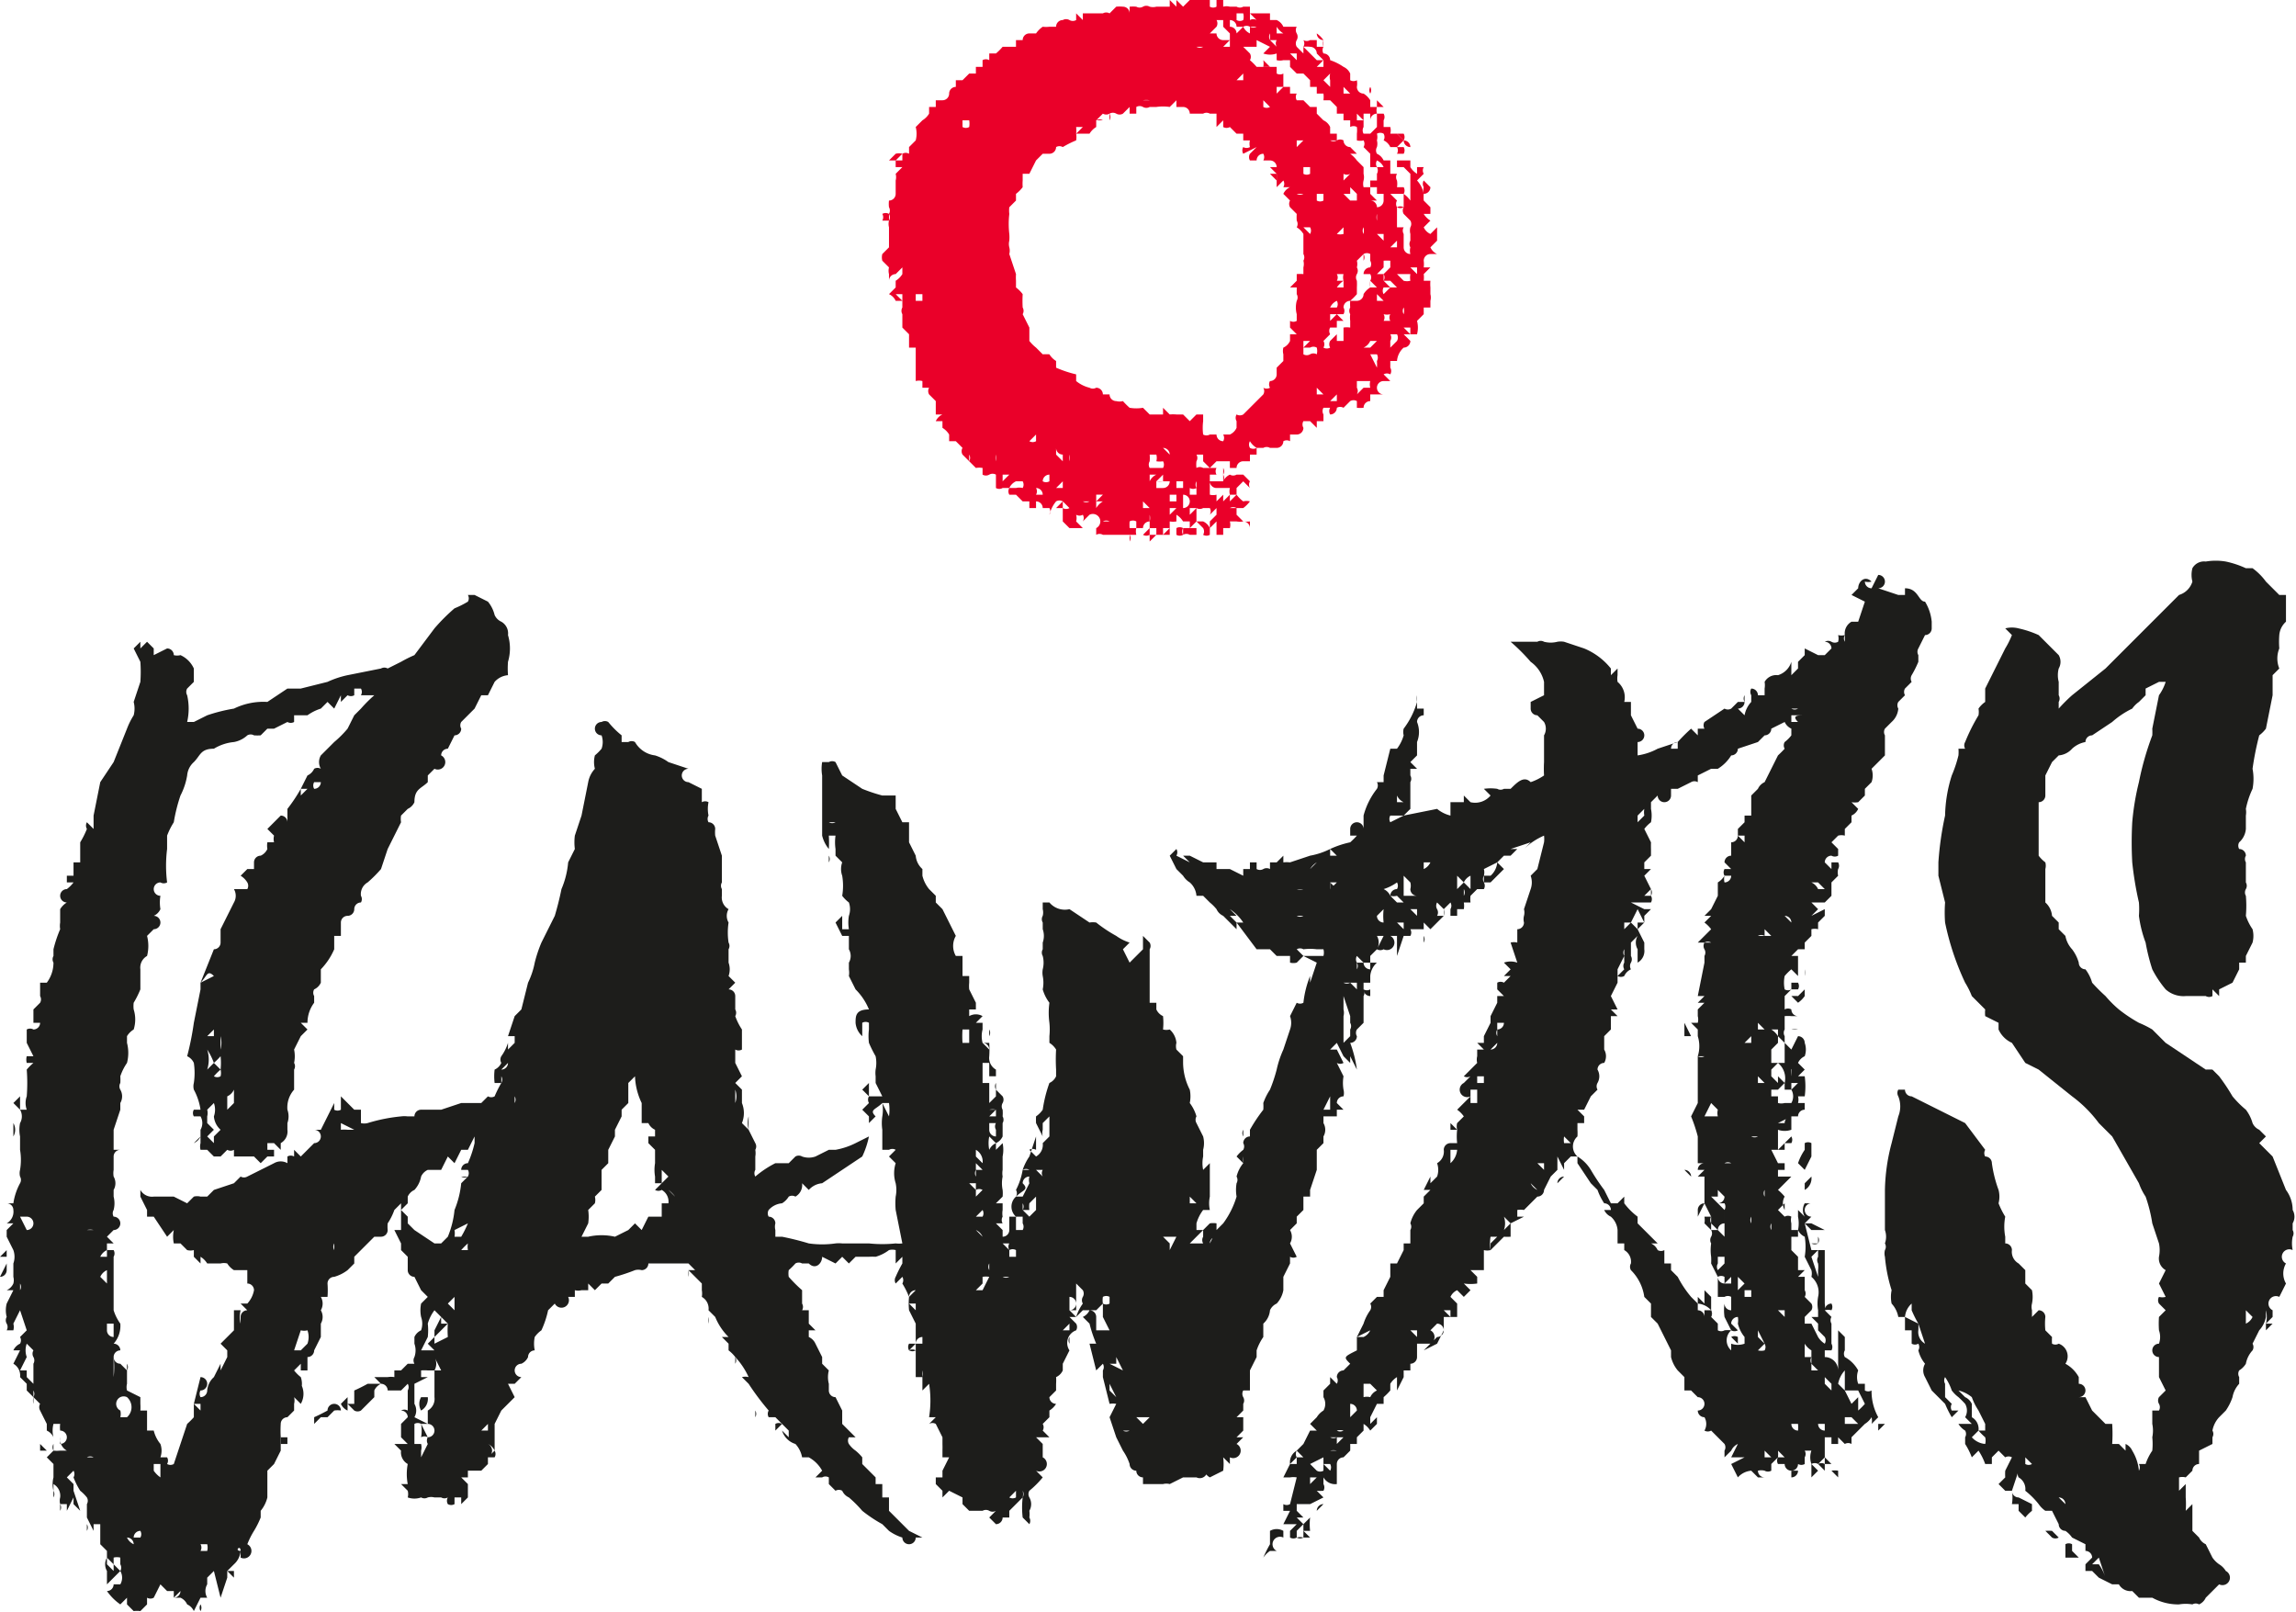 <svg xmlns="http://www.w3.org/2000/svg" viewBox="0 0 343.5 241.2">
  <defs>
    <style>
      .a{fill:#1d1d1b}.b{fill:#ea0029}
    </style>
  </defs>
  <path class="a" d="M134 187a2 2 0 00-1 0 6 6 0 01-2 1 9 9 0 00-1 0h-2l-1 1-1-1-1 1-2-1c0 1-1 2-2 1h-1a1 1 0 00-1 0 11 11 0 01-1 1 3 3 0 000 1 21 21 0 002 2v2a1 1 0 010 1h1v2l1 1h-1v1a2 2 0 011 1l1-1-1 1 1 2v1l1 1a4 4 0 000 2v1a1 1 0 001 1l1 2v2l1 1 1 1h-1a1 1 0 000 1 4 4 0 001 1 7 7 0 011 1v1l1 1 1 1v1h1v2h1v2l2 2 1 1 2 1h-1a1 1 0 01-2 0 7 7 0 01-2-1l-1-1a21 21 0 01-3-2 18 18 0 00-2-2 2 2 0 01-1-1 1 1 0 00-1 0l-1-1v-1a1 1 0 00-1 0h-1l1-1a5 5 0 00-2-2h-1a4 4 0 00-1-2 3 3 0 01-2-2l1 1v-1h-1 1l-2-2h-1a1 1 0 010-1 38 38 0 01-3-4l-1-1a2 2 0 011 0 11 11 0 00-2-3 5 5 0 00-1-1v-1l-1-1h1a9 9 0 01-2-3l-1-1a2 2 0 00-1-2 3 3 0 000-1v-1l-1-1-1-1v1a2 2 0 000-1h1l-1-1h-5-1a1 1 0 01-1 1 2 2 0 00-1 0 28 28 0 01-3 1l-1 1h-1c-1 0 0 0 0 0l-1 1-1-1v1h-1a2 2 0 01-1 0v1h-1a1 1 0 01-2 1 2 2 0 00-1-1h1v1l-1 1a14 14 0 01-1 3 4 4 0 00-1 1 5 5 0 000 2 1 1 0 00-1 1 2 2 0 01-1 1 1 1 0 000 2l-1 1h-1l1 2-1 1-1 1-1 2v4a1 1 0 010 1h-1l1-1a2 2 0 00-1-1 1 1 0 01-1 2h1v1l-1 1h-2v1h-1l1 1v2l-1 1v-1h-1v1a1 1 0 01-1 0 1 1 0 010-1 1 1 0 01-1 0h-1a2 2 0 00-1 0 1 1 0 01-1 0 3 3 0 01-2 0 2 2 0 000-1l-1-1h1a8 8 0 010-3 2 2 0 01-1-2l-1-1h2l-1-1v-2l1-1a1 1 0 00-1-1 1 1 0 011 0v-2-1a1 1 0 000-1l-1 1h-1 1-2v0a1 1 0 00-1-1l-1-1h2a3 3 0 011 0v-1h1l1-1h1a1 1 0 010-1 3 3 0 000-2v-1a2 2 0 011-1 3 3 0 000-2 5 5 0 010-2l1-1-1-1-1-2a1 1 0 01-1-1v-2l-1-1v-1l-1-2h1v-2-1l1 1v1l1 1 3 2h1l1-1a14 14 0 001-4 14 14 0 001-4l1-1a1 1 0 000-1h-1a1 1 0 011-1 16 16 0 001-3h1v-1 1h-1v-1l-1 2h-1l-1 2-1-1-1 2h-2a2 2 0 00-1 1 4 4 0 01-1 2 2 2 0 00-1 1v1l-1 1v-1l-1 1a9 9 0 01-1 2 5 5 0 000 1 1 1 0 01-1 1h-1l-1 1v0l-2 2v1l-1 1a6 6 0 01-2 1 1 1 0 00-1 1 14 14 0 010 2h-1a2 2 0 010 2 2 2 0 010 2v2l-1 2a1 1 0 01-1 1v2h-1v-1l-1 1a6 6 0 001 1 3 3 0 010 2v-1a3 3 0 010 3l-1-1a2 2 0 010 1v1l-1 1c0 1 0 0 0 0a1 1 0 00-1 1 16 16 0 000 2v2l-1 2c-1 0 0 0 0 0l-1 1v4a5 5 0 01-1 2v1a13 13 0 01-1 2 12 12 0 00-1 2 1 1 0 01-1 2v-1c0-1-1 0 0 0a3 3 0 01-1 2v-2 1a2 2 0 010 1l-1 1v1c-1 0 0 0 0 0l-1 3-1-4-1 1v1a2 2 0 000 2h-1l-1 2a2 2 0 00-1-1c-1 0 0 0 0 0a2 2 0 00-1-1h-1v-1h-1l-1-1-1 2a1 1 0 01-1 0v1l-1 1a4 4 0 00-1 0l-1-1v-1l1 1-1-1h-1 1l-1 1a8 8 0 01-2-2 1 1 0 001-1h1a2 2 0 000-2l-2 2v-2a2 2 0 010-2v-1-2 2l-1-1v-3h-1v1l-1-2v-2a1 1 0 000-1 6 6 0 00-1-1 11 11 0 01-1-2 1 1 0 000-1l-1 1 1 1v1l1 3-1-1v-1l-1 2v-1H9a2 2 0 010-1 2 2 0 00-1-2v1a4 4 0 010-2v-2-1 1l-1-1 1-1v-2a2 2 0 00-1-1v-1l-1-2a1 1 0 010-1l-1-1a2 2 0 000 1v-1l-1-1v-1l-1-1a2 2 0 00-1-2l1-2H2a2 2 0 011-1 1 1 0 000-1l1-1-1-3s-1 0 0 0l-1 2a2 2 0 010 1H1a1 1 0 000-1 1 1 0 010-1 4 4 0 010-2l1-2H1a2 2 0 001-1 2 2 0 000-1c0-1 0 0 0 0v-2a3 3 0 000-2l-1-2h0v-1l1-1H1a2 2 0 001-2 1 1 0 00-1-1h1a9 9 0 011-3 1 1 0 000-1 2 2 0 010-1 9 9 0 000-3v-2a5 5 0 010-2 2 2 0 000-2h1a3 3 0 010-2 26 26 0 000-4 8 8 0 011-1H4a2 2 0 010-1h1l-1-2v-2a1 1 0 011 0 1 1 0 001-1H5v-2l1-1c0 1 0 0 0 0a1 1 0 000-1v-2h1a5 5 0 001-3 1 1 0 010-1v-1a19 19 0 011-3 3 3 0 010-1v-2a3 3 0 011-1 1 1 0 010-2 5 5 0 001-1h-1v-1h1v-2h1v-3a13 13 0 001-2 1 1 0 010-1l1 1v-2l1-5 2-3 2-5a11 11 0 011-2 4 4 0 000-2l1-3a21 21 0 000-3l-1-2 1-1v1l1-1 1 1v1l2-1a1 1 0 011 1 2 2 0 001 0 4 4 0 012 2v2l-1 1a1 1 0 000 1 9 9 0 010 4h1l2-1a25 25 0 014-1 10 10 0 015-1l3-2h2l4-1a14 14 0 013-1l5-1a1 1 0 011 0l2-1a19 19 0 012-1l3-4a28 28 0 013-3 14 14 0 002-1 1 1 0 000-1h1l2 1a5 5 0 011 2 2 2 0 001 1 2 2 0 011 2 7 7 0 010 4 13 13 0 000 2 3 3 0 00-2 1l-1 2h-1l-1 2-1 1-1 1a1 1 0 000 1 1 1 0 01-1 1s0-1 0 0l-1 2a1 1 0 00-1 1 1 1 0 01-1 2h-1 1l-1 1v1c-1 1-2 1-2 3a2 2 0 01-1 1l-1 1a3 3 0 000 1l-1 2-1 2-1 3a19 19 0 01-2 2 2 2 0 00-1 2 1 1 0 010 1 1 1 0 00-1 1 1 1 0 01-1 1 1 1 0 00-1 1v2h-1v2a10 10 0 01-2 3v2a2 2 0 01-1 1 1 1 0 000 1v1a5 5 0 00-1 3h-1l1 1-1 1-1 2a5 5 0 010 2 1 1 0 010 1v3s0-1 0 0a4 4 0 00-1 3 3 3 0 010 2v1a2 2 0 01-1 2v1l-1-1v1 1h-1l-1 1-1-1h-2-1v-1a1 1 0 01-1 0l-1 1h-1l-1-1h-1a2 2 0 010-1v-2a2 2 0 000-2h-1a1 1 0 010-1h1a9 9 0 00-1-3 2 2 0 010-1 10 10 0 000-3 2 2 0 00-1-1 43 43 0 001-5l1-5v-1l2-1c-1-1-1 0-2 1l2-5a1 1 0 001-1h-1 1v-1-1l2-4a2 2 0 000-2h2a1 1 0 000-1 3 3 0 00-1-1l1-1h1v-1a1 1 0 011-1 2 2 0 001-1 3 3 0 010-1h1a2 2 0 010-1l-1-1 2-2a1 1 0 011 1v-2a24 24 0 002-3l1-2c1 0 0 0 0 0a2 2 0 001-1 1 1 0 011 0 2 2 0 010-2l2-2a16 16 0 002-2l1-2 1-1a21 21 0 012-2h-2a1 1 0 000-1h-1v1a1 1 0 01-1 0l-1 1v-1l-1 2-1-1c0 1 0 0 0 0l-1 1a7 7 0 00-2 1h-1-1v1a1 1 0 01-1 0l-2 1h-1l-1 1a7 7 0 01-1 0 1 1 0 00-1 0 4 4 0 01-2 1 7 7 0 00-3 1c-2 0-2 1-3 2a3 3 0 00-1 2 10 10 0 01-1 3 25 25 0 00-1 4 11 11 0 00-1 2v2a20 20 0 000 5 1 1 0 01-1 0 1 1 0 000 2 6 6 0 000 2 2 2 0 01-1 1 1 1 0 010 2l-1 1a6 6 0 010 3 2 2 0 00-1 2v3a14 14 0 01-1 2 4 4 0 000 1 5 5 0 010 3 3 3 0 00-1 1v1a6 6 0 010 3 8 8 0 00-1 2 7 7 0 010 1 1 1 0 000 1 2 2 0 010 2v1l-1 3v3h1a1 1 0 00-1 1s1 0 0 0v2a3 3 0 000 1 2 2 0 010 2v1a4 4 0 010 2 1 1 0 000 1 1 1 0 010 2l-1 1 1 1h-1v1h1a1 1 0 010 1v8a7 7 0 001 2 4 4 0 01-1 3 1 1 0 011 1 1 1 0 000 2l1 1v2a2 2 0 000 1l2 1v1a7 7 0 010 1h1v1 2h1a5 5 0 001 2 3 3 0 010 2h1a1 1 0 010 1 1 1 0 001 0l2-6v-1 1a12 12 0 001-1v-1-1l1 1v-1h-1l1-4a1 1 0 010 2 1 1 0 000 1 1 1 0 001-1 3 3 0 011-2v1-1l1-2v1l1-2v-1l-1-1 1-1 1-1v-3h1a4 4 0 000 2v-1a1 1 0 011-1l-1-1h1a4 4 0 001-2 1 1 0 00-1-1v-1-1h-2a3 3 0 01-1-1 2 2 0 00-1 0h-1-1a3 3 0 00-1-1v1l-1-1v-1a2 2 0 01-1 0l-1-1h-1a5 5 0 010-2l-1 1-2-3h-1v-1l-1-2v-1a2 2 0 002 1h3l2 1 1-1a2 2 0 011 0h1l1-1 3-1 1-1a1 1 0 001 0l4-2a2 2 0 012 0v-1a1 1 0 011 0v-1l1 1 1-1 1-1a1 1 0 000-2h1l2-4v1a1 1 0 001 0v-1-1l1 1 1 1h1v2a2 2 0 001 0 25 25 0 015-1 4 4 0 011 0h1a1 1 0 011-1h3l3-1h3l1-1a1 1 0 001 0 17 17 0 011-2 1 1 0 000-1s-1 0 0 0v1h-1a8 8 0 010-2 2 2 0 001-1 1 1 0 010-1 7 7 0 001-2h1v-1h-1l1-3 1-1 1-4a12 12 0 001-3 20 20 0 011-3l2-4a46 46 0 001-4 13 13 0 001-4l1-2a8 8 0 010-2l1-3 1-5a4 4 0 011-2 4 4 0 010-2 8 8 0 001-1 3 3 0 000-2 1 1 0 010-2 1 1 0 011 0 13 13 0 002 2v1h1a1 1 0 011 0 4 4 0 003 2 7 7 0 012 1l3 1a1 1 0 000 2l2 1v2a1 1 0 011 0 5 5 0 000 2 1 1 0 000 1 1 1 0 011 1 5 5 0 000 1l1 3v4a1 1 0 000 1v1a2 2 0 001 2 2 2 0 000 2 10 10 0 000 3 1 1 0 010 1v2a3 3 0 010 2l1 1-1 1a1 1 0 011 1v2a1 1 0 010 1 9 9 0 001 2v3a1 1 0 01-1 0c0 1 0 0 0 0v2l1 2-1 1 1 1v2a4 4 0 010 3l1 1a4 4 0 010-2v2l1 2a1 1 0 010 1 3 3 0 010 1v2c-1 0 0 0 0 0a1 1 0 000 1 15 15 0 013-2l1 1-1-1s1 0 0 0h2s0-1 0 0l1-1a1 1 0 011 0 3 3 0 002 0l2-1h1a11 11 0 003-1l2-1a13 13 0 01-1 3l-3 2-3 2a3 3 0 00-2 1l-1-1a2 2 0 01-1 2 1 1 0 00-1 0 3 3 0 01-1 1 3 3 0 00-2 1 1 1 0 000 1 1 1 0 011 1 2 2 0 000 1v1h1a42 42 0 014 1 14 14 0 004 0 5 5 0 011 0h4a19 19 0 004 0 4 4 0 001 0l-1-5a11 11 0 010-2 5 5 0 000-2 5 5 0 010-3l-1-1 1-1a1 1 0 00-1 0h-1v-3a7 7 0 010-2 6 6 0 000-2c-1 1-2 1-1 2l-1 1v-1l-1-1 1-1a1 1 0 010-1h2l-1-2v-1a4 4 0 010-1 5 5 0 000-2 19 19 0 01-1-2 8 8 0 010-2v-1a1 1 0 00-1 0v2a3 3 0 01-1-2c0-1 0-2 2-2a9 9 0 00-2-3l-1-2a3 3 0 000-1v-1a2 2 0 000-2v-1-1h-1l-1-2 1-1v2h1a6 6 0 010-2 3 3 0 000-2 5 5 0 01-1-1 9 9 0 000-3 3 3 0 010-2l-1-1v-1a7 7 0 010-2h-1a16 16 0 010 2 5 5 0 01-1-2v-6-3a6 6 0 010-2h1a1 1 0 011 0l1 2 3 2a25 25 0 003 1h2v2l1 2h1v3l1 2a3 3 0 001 2v1a5 5 0 001 2l1 1v1c1 0 0 0 0 0l1 1 1 2 1 2a3 3 0 000 3h1v3h1v1a5 5 0 000 1l1 2s-1 0 0 0v1h-1v1a2 2 0 012 0l-1 1h1v1a4 4 0 000 2h1v-2a1 1 0 010 1v1a15 15 0 010 2 2 2 0 001 2v1h-1v-1-1h-1v3h1v3l1-1v-1l1 1a1 1 0 010 1 1 1 0 000 1 6 6 0 010 1 1 1 0 010 1v2a2 2 0 01-1 1v1l1-1a5 5 0 010 2v2a3 3 0 000 1 5 5 0 000 2 5 5 0 010 1l-1 1h1v1a3 3 0 000 1 1 1 0 000 1h-1l1 1v1a1 1 0 001-1v-2h1v2h1a1 1 0 000-1v-1h-1a2 2 0 010-3 1 1 0 000-1 10 10 0 001-3 8 8 0 011-2l1-3v2a1 1 0 00-1 0l1 1a2 2 0 001-2c-1 0 0 0 0 0l1-1v-1-2l-1 1v1a2 2 0 000 1l-1-2a10 10 0 010-1 4 4 0 001-1 20 20 0 011-4 2 2 0 001-1v-1a26 26 0 010-3 3 3 0 00-1-1v-1a10 10 0 000-2 11 11 0 010-3 6 6 0 01-1-2 5 5 0 000-2 3 3 0 010-1 4 4 0 000-2 1 1 0 010-1v-1a3 3 0 000-2v-1a1 1 0 010-1 2 2 0 000-1v-1h1a3 3 0 003 1l3 2a3 3 0 011 0 21 21 0 003 2 7 7 0 002 1l-1 1 1 2 2-2v-2l1 1a1 1 0 010 1v3 5h1v1a2 2 0 001 1 10 10 0 010 2 2 2 0 001 0 3 3 0 011 2 2 2 0 000 1l1 1v1a9 9 0 001 4 5 5 0 010 2 6 6 0 011 2 1 1 0 000 1l1 2a4 4 0 010 2v1a5 5 0 000 2l1-1v5a5 5 0 000 2h-1a6 6 0 00-1 2v1h1l-2 2h2a1 1 0 010-1v-1l1-1a3 3 0 011 0v2a1 1 0 00-1 1l1-2 1-1a13 13 0 002-4 6 6 0 010-2 1 1 0 000-1 5 5 0 011-2 3 3 0 000-1v1l-1-1a5 5 0 011-1 1 1 0 000-1 1 1 0 011-1v-1a24 24 0 012-3 7 7 0 000-1 9 9 0 011-2 23 23 0 001-3 15 15 0 011-3l1-3a3 3 0 000-2l1-2a1 1 0 001 0 15 15 0 011-4v1l1-3-2-1h3a2 2 0 000-1h-1a8 8 0 00-2 0 1 1 0 00-1 0l1 1-1 1a2 2 0 01-1 0v-1h-2l-1-1h-1-1l-3-4h1a7 7 0 00-2-2l1 1h-1l1 1v1l-1-1c-1 0 0 0 0 0l-1-1a2 2 0 01-1-1 7 7 0 00-1-1l-1-1h-1a3 3 0 00-1-2 3 3 0 01-1-1l-1-1-1-2 1-1a1 1 0 010 1l2 1-1-1h1l2 1h2v1h2l2 1v-1h1v-1h1v1a1 1 0 001 0 1 1 0 011 0v-1h1l1-1v1a5 5 0 011 0l3-1a11 11 0 003-1 14 14 0 013-1 12 12 0 001-1h1-2v-1a1 1 0 012 0v-2a11 11 0 012-4 1 1 0 000-1h1v-1l1-4h1a6 6 0 001-2 2 2 0 010-1 12 12 0 002-4 3 3 0 010-1v2h1v1a1 1 0 00-1 1 4 4 0 010 3v1 1l-1 1 1 1h-1v1a1 1 0 010 1v2h-1 1v2l-1 1 5-1a5 5 0 002 1v-2h2v-1l1 1a3 3 0 003-1l-1-1a7 7 0 012 0 1 1 0 001 0h1c1-1 2-2 3-1a8 8 0 002-1 18 18 0 010-2v-4a2 2 0 000-2l-1-1a1 1 0 01-1-1v-1l2-1v-2a5 5 0 00-2-3 28 28 0 00-3-3h4a1 1 0 011 0 4 4 0 002 0 3 3 0 011 0l3 1a10 10 0 014 3v1l1-1v1a3 3 0 000 1 3 3 0 011 3h1v2l1 2a1 1 0 010 2v2a9 9 0 003-1l3-1a25 25 0 012-2l1 1v-1h1a1 1 0 010-1l3-2a1 1 0 001 0l1-1v0h1a1 1 0 01-1 1l1 1a4 4 0 011-2v-1a1 1 0 010-1 1 1 0 011 1h1v-1a3 3 0 000-1 2 2 0 012-1 3 3 0 002-2v2l1-1v-1l1-1v-1l2 1h1l1-1a1 1 0 00-1-1 1 1 0 011 0 1 1 0 001 0 2 2 0 000-1 2 2 0 001 0 2 2 0 011-2h1l1-3-2-1 1-1c0-1 1-2 2-1a2 2 0 01-1 0 1 1 0 001 1l1-2a1 1 0 010 2l3 1h1v-1c2 0 2 2 3 2a7 7 0 011 3v1a1 1 0 01-1 1l-1 2a1 1 0 000 1v1a15 15 0 01-1 2 1 1 0 000 1l-1 1a1 1 0 000 1l-1 1a1 1 0 000 1 3 3 0 01-1 2l-1 1a1 1 0 000 1v3l-1 1-1 1a3 3 0 010 2l-1 1v1l-1 1a3 3 0 01-1 0l1 1a2 2 0 01-1 1v1l-1 1v1a2 2 0 00-1 0l-1 1 1 1v1a1 1 0 01-1 0 1 1 0 00-1 1l1 1v-1h1a1 1 0 010 1 2 2 0 000 1l-1 1v2l-1 1h-1-1l1 1-1 1 2-1v1l-1 1v1a2 2 0 00-1 0v1l-1 1v1h-1l-1 1h1v3l-1-1a8 8 0 00-1 1 5 5 0 000 2 1 1 0 001 0l-1 1v2a1 1 0 011 0 1 1 0 001 1h-1a6 6 0 00-1 0v2a1 1 0 000 1v1l-1-1v-1h-1a3 3 0 011 1v1l-1 1v2h1l-1 1v1l1 1v-1l1 1-1 1h-1v1h1v1a2 2 0 001 0h1a2 2 0 000-2h-1v-1a3 3 0 00-1-3h1v-3l1 1 1-2a1 1 0 011 1 3 3 0 010 2 2 2 0 00-1 1l1 1-1 1h1a11 11 0 010 3h-1a2 2 0 010 1h1v1a1 1 0 00-1 1h-1l-2 1h1a1 1 0 011-1v2a3 3 0 01-2 0v3l1-1v1h-2l1 2h1v1h-1v1h2l-1 1h-1 1l-1 1a7 7 0 011 1 2 2 0 000 2v-1l-1 1 1 1a1 1 0 011 0 2 2 0 000 1v1h1v1h-1v2l1 1v2h1l-1 1h1v2h-1 1a1 1 0 010 1h-2 1a1 1 0 011 0l-1 1 1-1 1 1a1 1 0 010 1l-1 1v1h1l1 2a3 3 0 001 1 1 1 0 000-1l-1-1v-2 1l-1-1h1v-1a6 6 0 010-2 3 3 0 00-1-3 2 2 0 000-1l-1-2a9 9 0 000-3 2 2 0 01-1-1 5 5 0 000-2v-1l1 1a2 2 0 010-2h1a1 1 0 000 2l-1 1h1l2 1h-2l-1-1 1 4h2v8a3 3 0 010 1l1 1v-1a2 2 0 00-1 0 1 1 0 011-1 1 1 0 010 1v1a1 1 0 000 1v3a1 1 0 010 1h-1v1a2 2 0 012 2v-2-2-1-1l1 1v2a1 1 0 000 1 5 5 0 012 2 3 3 0 000 2h1v1a1 1 0 001 0 8 8 0 001 4l-1 1a2 2 0 000-1 3 3 0 01-1 1l-1 1-1 1v1a1 1 0 00-1 0l-1-1v1h-1v-1h-1v3l1 1h-1v-1l-1 1a1 1 0 00-1 0l1 1-1 1v-1-1a3 3 0 010-2h-1a1 1 0 010 1v1a1 1 0 01-1 0 1 1 0 01-2 0h-1a1 1 0 010-1h1l-1-1a5 5 0 010 1l-1 1v1a1 1 0 01-1 0 2 2 0 00-1 0 1 1 0 001 1h-1l-1-1a3 3 0 00-2 1l-1-2 2-1c1 0 0 0 0 0h-1-1l1-2a2 2 0 00-1 1l-1 1v-1a1 1 0 000-1l-1-1-1-1a1 1 0 01-1 0 2 2 0 000-2 1 1 0 01-1-1 1 1 0 000-2l-1-1h-1v-2l-1-1a5 5 0 01-1-2v-1l-2-4-1-1v-1-1l-1-1v-1 1a7 7 0 00-2-4 1 1 0 010-1 2 2 0 00-1-2v-1h-1v-2a3 3 0 00-1-2 2 2 0 01-1-1h1a1 1 0 00-1-1 9 9 0 01-1-2l-1-1-2-3v-1a6 6 0 012 2 31 31 0 002 3l1 2h1l1-1v1a10 10 0 002 2v1l2 2 1 1h-1a2 2 0 011 1 1 1 0 001 0v2h1v1l1 1a16 16 0 002 3l1 1v1a1 1 0 011 1v-1h1a2 2 0 010 1l1 1v1a1 1 0 001 0 4 4 0 011 0 2 2 0 000 3v-1a3 3 0 002 0v-1a5 5 0 01-1-2 3 3 0 000-1 1 1 0 00-1 1l1 1a1 1 0 01-1 0l-1-2a7 7 0 010-2 1 1 0 001 1v-2a1 1 0 00-1 0h-1v-1-2l-1-2a8 8 0 000-1 7 7 0 010-2 1 1 0 010-1 1 1 0 000-1h1l-1-1v1l-1-1a3 3 0 000-1h1l-1-2-1 2a14 14 0 000-1 1 1 0 011-1v-2-1-1h-1l1-1h-1a1 1 0 011-1h-1v-1-1-1-1a23 23 0 00-1-3l1-2v-1h1-1v-2-1-1-2a1 1 0 001 0c0-1 0-1 0 0l-1-1 1 1h-1a5 5 0 000-3v-1l-1-1h1a2 2 0 000-1v-1l1-1h-1l1-1h-1l1-5h-1 1v-1a1 1 0 000-1 1 1 0 010-1h1v-1 1a1 1 0 00-1 0h-1l2-2v0a5 5 0 00-1-1l1-1h-1l1-1 1-2v-2a3 3 0 001-1 1 1 0 010-1h1v1h-1a2 2 0 000 1 1 1 0 001-1v-1l-1-1a1 1 0 012 0l-1-1v-1-1a1 1 0 001-1v-1l1-1v-1h1v-1-2l1-1a2 2 0 011-1l1-2 1-2a19 19 0 001-1 1 1 0 010-1 5 5 0 001-1v-1a2 2 0 01-1-1l-2 1a1 1 0 01-1 1l-1 1-3 1a1 1 0 01-1 1 6 6 0 01-2 2h-1l-2 1v1a1 1 0 00-1 0l-2 1h-1v1a1 1 0 01-2 0l-1 1v1a5 5 0 010 2 5 5 0 00-1 1l1 2a17 17 0 000 1v1l-1 1h0v1h1l-1 1 1 2a1 1 0 010 1v-1l-1 1h1a1 1 0 010 1h-3l2 1h1l-1 1v1l-1 1 1 2v1a2 2 0 01-1 2v-2a2 2 0 010-2l-1 1v2a1 1 0 010 1 1 1 0 000 1 2 2 0 00-1 1 1 1 0 01-1 0l1-1a1 1 0 010-1v-2a1 1 0 000 1l-1 2v2l-1 2 1 2h-1l1 1h-1v2l-1 1v2a2 2 0 010 2 1 1 0 00-1 1 2 2 0 010 2 1 1 0 000 1l-1 1-1 2h-1l1 1s0-1 0 0v1h-1v1-1 1a8 8 0 010 1 2 2 0 000 3h-1l-1 1v1l-1-2v2l-1 1-1 2a1 1 0 01-1 1l-1 1-1 1a3 3 0 00-1 0v1h1l-2 1-1-1a3 3 0 010 2l1-1v2a8 8 0 01-1 0l-1 1-1 1v-1l1-1h-1a6 6 0 000 2 2 2 0 01-1 0v3h-2l1 1v1a7 7 0 01-2 0l1 1-1 1-1-1a2 2 0 00-1 1l1 1v1 1h-2v2l-1 2-2 1 2-2a1 1 0 000-2l-1 1h-1a1 1 0 011 2h-2v2a1 1 0 01-1 1v1h-1-1 1v1l-1 2v-1-1a3 3 0 00-1 1v1a9 9 0 01-1 1v1h-1l-1 2v1l1-1v1l-1 1a3 3 0 00-1-1v1l-1 1v1h-1a13 13 0 010 1l-1 1a1 1 0 00-1 1c0 1 0 0 0 0v3a2 2 0 01-2-1v1a1 1 0 010 1 5 5 0 01-1 0l1 1-2 1h-2v1l1 1h-1l1 1-1 1c-1 0-1 0 0 0v1a1 1 0 01-1 0v-1l1-1h-3 1l1-2h-1v-1a1 1 0 001 0l1-4a3 3 0 00-1 0h-1l1-2h1v-1h1l-1-1c1 0 0 0 0 0l1-1 1-2h1l-1-1 1-1a3 3 0 011-1 2 2 0 000-2v-1l1-1v-1l1 1a1 1 0 000-1 1 1 0 011-1l1-1c-1-1-1-1 1-2v-2h1a2 2 0 001-1l-2 1 1-2a7 7 0 011-2 1 1 0 000-1l1-1h1v-1l1-2v-2h1c0-1 0 0 0 0l1-2v-1h1v-2a1 1 0 000-1 5 5 0 011-2l1-1v-1l1-1 1 1-1-1h-1l1-2v1l1-1a3 3 0 000-2 2 2 0 001-2 1 1 0 011-1h1a9 9 0 010-2h0a2 2 0 010-1l1-1a4 4 0 00-1-1l2-2a1 1 0 01-1-2l1-1v-1 1h-1 1a1 1 0 01-1 0l2-2c0 1 0 0 0 0a2 2 0 010-1v-1h1l-1-1h1v-1l1-2v-1h0l1-2v-1h1l-1-1v-1a1 1 0 011 0l1-1h-1l1-1-1-1a3 3 0 012 0l-1-3a2 2 0 011 0v-1-1a1 1 0 001-1 2 2 0 010-1 2 2 0 000-1l1-3a3 3 0 000-2l1-1 1-4a4 4 0 000-1 10 10 0 00-3 2l1-1-3 1h1l-1 1h-1l-1 1 1 1-1 1-1 1h-1v-1a1 1 0 000 1 1 1 0 010 1h-1l-1 1a4 4 0 000 1v0h-2v-1l1 1a3 3 0 010 1h-1v1h-1v-1a1 1 0 000-1l-1 1-1-1a1 1 0 000 1 1 1 0 010 1h1a2 2 0 000-1v1l-2 2-1-1v1h-1s0-1 0 0h-2v-2 1h-1l1 1h1a1 1 0 010 1h-1l-1 3v-1-1-1h-1a1 1 0 01-1 2 1 1 0 01-1 0l1-2h-1a2 2 0 010 2l-1 1v1h-1a1 1 0 001 1v-1h1a3 3 0 00-1 2s0-1 0 0v1h-1v1a1 1 0 010 1v4l-1 1a1 1 0 000 1 1 1 0 01-1 1 18 18 0 011 4l-1-2v1l-1-1-1-2-1 1h1l1 2a1 1 0 01-1 0l1 2a6 6 0 000 2 2 2 0 010 1 1 1 0 00-1 1l1 1h-1v1h-2v1a2 2 0 010 2v1l-1 1v2s1 0 0 0v1l-1 3v1h-1v2l-1 1v1l-1 1a2 2 0 010 2l1 2a1 1 0 01-1 0v1l-1 2h0v2a4 4 0 01-1 2 2 2 0 00-1 1 3 3 0 01-1 2v2a8 8 0 00-1 2v1l-1 2v3h-1a1 1 0 000 1 1 1 0 010 1v1l-1 1h1v2l-1 1h1l-1 1a1 1 0 01-1 2v1l-1-1a8 8 0 010 2l-2 1a2 2 0 01-1-2 1 1 0 01-1 2h-2l-2 1a2 2 0 00-1 0h-3v-1a1 1 0 01-1-1 1 1 0 01-1-1 8 8 0 00-1-2l-1-2-1-3 1-2a3 3 0 00-1 0l-1-4v-1a1 1 0 000-1l-1 1-1-4h1a20 20 0 01-1-3l-1-1a2 2 0 001-1h-1l-1 1a7 7 0 011-2 1 1 0 010-1 1 1 0 000-1l-1-1v4h-1a1 1 0 000-2v2l1 1h-1l1 1a1 1 0 010 1 2 2 0 00-1 3l-1 2v1a2 2 0 01-1 1 7 7 0 010 1v1l-1 1a1 1 0 001 1 3 3 0 01-1 1v1l-1 1a1 1 0 010 1l1 1h-2l1 1v2a1 1 0 01-1 2l1 1a14 14 0 01-2 2 1 1 0 000 1 2 2 0 010 2 4 4 0 010 1 1 1 0 010 1l-1-1a13 13 0 010-3 1 1 0 000-1 2 2 0 010 1l-1 1-1 1v1h-1a1 1 0 01-1 1l-1-1 1-1a1 1 0 01-1 0 1 1 0 00-1 0h-1-1v0l-1-1v-1l-2-1-1 1v-1l-1-1v-1h1v-1l1-2h-1v-1a16 16 0 000-1v-1l-1-2a1 1 0 00-1 0l1-1h-1a16 16 0 000-5l-1 1v-1-1a2 2 0 000-1v1h-1v-3-1h0v-4l-1-2a10 10 0 010-2 13 13 0 00-1-2 1 1 0 000-1l-1 1a1 1 0 010-1 20 20 0 011-2v-1l-1 1v-2zM20 235zm117-41zm-63-21zm128-15s0-1 0 0zm-7 66zm-49-1zm51-1zm67-54s1 1 0 0zm-65-35l1-1h-1v1zm56 19v1l-1-1zm6 41zm-126-11v-1 1zm61-34zM30 163zm168-23h0zm24 20h1zM32 208zm178-8zm-67 3s-1 0 0 0zm119-55zm-104 44zm55 7h-1 1zm44-18zm-28-2zm36-43h1-1zm-50 62h0zm-19-70l1 1a3 3 0 00-1 1l1-1-1-1zm62 64v0zM20 214h1-1zm204-60zm-74 54h-1 1zm-38-3l1 1-1-1zm150-65h-1zm-6 28v1-1zm-45 31l1 1v-1h-1zm45-38v-1 1zM7 205s0 1 0 0c1 0 0 0 0 0zm139-30a1 1 0 000 1v-1h1l-1-1v1zm14 8l1-1-1 1zM3 182l1-1-1 1 1 2a1 1 0 000-2H3zm200-38h1l-1-1a1 1 0 000 1v1a1 1 0 000-1zM72 216l1-1-1 1zm152-62a1 1 0 000 1v-1a1 1 0 001-1h-1v1zm40-14h1l-1-1v1a1 1 0 00-1 0zm-125 58v0zm7-20v-1h-1l1 1v1l1-1a1 1 0 00-1 0zm113 12v1l-1 1h1v-2zm13 15l-1-1v1zm-9-43h1l-1-1v1zm-1-7l-1 1h1v-1zm-111 32a1 1 0 010-1h-1l1 1v1h1v-1a1 1 0 00-1 0zM24 221v-1-1h-1v1a4 4 0 001 1zm233-42h-1l1 1a1 1 0 001-1l-1-1v1zm-58-13s0 1 0 0c0 0-1 0 0 0v-1c1 0 1 0 0 0v-1l-1 2h1zm62 26h1-1l-1-1v-1 1 2l1-1zm-15-54l-1-2-1 2 1 1-1 1 1-1v-1h1zm12 43v2a1 1 0 00-1 1l1 1v-1-3s0 1 0 0zm-37-18h-1v2h1v-2zm-12-30h0a1 1 0 000-1 7 7 0 01-2 1 2 2 0 011 1l1 1h1l-1-1a2 2 0 01-1 0 1 1 0 011-1zm67 75v-2-1a4 4 0 00-1 2h0l1 1 1 2s0 1 0 0l1-1v2a10 10 0 001-1l-1-2h-1-1zm1 4h-1v1h-1c1 0 0 0 0 0h3l-1-1v-1 1zM31 167v1l1 1-1 1 1 1v-1h1-1l1-1a3 3 0 01-1-2 3 3 0 000-2l-1 1a2 2 0 010 1zm34 33v1l2-1a13 13 0 010-2l-2 2v-1l1-2-1-1a6 6 0 00-1 2 9 9 0 010 2l-1 2h2l-1-1 1-1zm-2 16a2 2 0 010 1v1l1-2a1 1 0 010-1 1 1 0 000-2v-2a2 2 0 001-2v-1-2-1h-1a6 6 0 00-1 0v1h1l-2 1v3a2 2 0 010 2l1-1-1 1 2 1h-1l1 2a1 1 0 00-1 0 6 6 0 000-2 1 1 0 00-1 0v3h1zm37-36a2 2 0 00-1-2 1 1 0 01-1 0l1-1h-1v-1a6 6 0 010-2v-1-1c0-1 0 0 0 0l-1-1v-1h1v-1a2 2 0 01-1-1 4 4 0 000-1v-1a6 6 0 010 2h-1v-3a10 10 0 01-1-4l-1 1v3l-1 1v1l-1 2v1l-1 2v2l-1 1v3l-1 1a2 2 0 010 1l-1 1a7 7 0 010 2l-1 2h1a9 9 0 014 0l2-1 1-1 1 1 1-2h2v-1s0 1 0 0v-1h1zm66 19l-1-2v-2l-1 1h-1a1 1 0 011 1v2h2zM3 205h1v1l1 1v2a1 1 0 000-1 1 1 0 010-1v-2-1a1 1 0 000-1 1 1 0 010-1l-1-1a3 3 0 000 2l-1 2zm199-53l-1-3v2a2 2 0 010 1v4l1-1v-1a1 1 0 000-1v-2 1zM44 202h1l1-1a3 3 0 000-2 2 2 0 01-1 0l-1 3zM9 217v-1a1 1 0 000-2 4 4 0 010-1H8a4 4 0 000 2v1a1 1 0 000 1 5 5 0 001 0h1a2 2 0 01-1-2v2zm145-37a4 4 0 000 1h-1l1 1 1-1v-2l-1 1zm14 25l-1-2v1h-1l2 1zm42-74v3h2a1 1 0 01-1-1 2 2 0 000-1l-1-1zM18 233a2 2 0 00-1 0v1l-1-1v1l1 1v-1l1 1a1 1 0 000-1v-1zm187-24a2 2 0 011-1l-1-1h-1v1 1a2 2 0 011 0zm-2-61v-1h-1-1a1 1 0 001 0l1 1zm-56 44l-1 1h1l1-2a3 3 0 00-1 0v1zm75-62a2 2 0 010 1h1a3 3 0 001-2l-2 1zM18 212h1a2 2 0 000-3 1 1 0 00-1 2 2 2 0 010 1zm179 8a1 1 0 001 0v-2l-2 1 1 1zm75-29v-1a4 4 0 000-1 1 1 0 010-1v-1l-1 1 1 3zm-118-15a1 1 0 00-1 1c1 1 0 1-1 2h1l1-2a2 2 0 010-1zm-9-20v-2h-1a14 14 0 000 2h1zm-114 4l1-1a10 10 0 00-1-2 5 5 0 010 3zm237-53v1h1c-1-1 0-1 1-1h-2zM70 183l-2 1a3 3 0 010 1h1a15 15 0 001-2zm-54 9v-2a2 2 0 00-1 1l1 1zm241-25a2 2 0 010-1l-1-1-1 2h2zM68 194l-1 1 1 1zm200-33v-1a1 1 0 010-1 9 9 0 000 2zm-234 3v2l1-1v-2a2 2 0 01-1 1zm236 37v2h1a1 1 0 000 1v-2a3 3 0 01-1-1zm-114-25a1 1 0 010-1l-1-1 1 1h-1l1 1zm-9-2a2 2 0 00-1-2v1l1 1zm52-46h1l-1-1zm18 44v2a3 3 0 001-2h-1zm51 41a1 1 0 001 1 6 6 0 000-1h-1zm-251-7a13 13 0 000-3v2 1zm158-20v1l1-2h-2l1 1zm46-24h1v-1h-1v1zm-170 6v1a5 5 0 011 0h1l-2-1zm-20 64a2 2 0 000-1h-1a1 1 0 010 1h1zm237-94a1 1 0 00-1-1l1 1zm-119 28a2 2 0 00-1 0h1l-1 1h1v-1zm109 23v-1h-1v1a1 1 0 000 1l1-1zM17 200v-2h-1v1a1 1 0 001 1zm255-67h1l-1-1h-1a2 2 0 011 1zm-123 37v-1a1 1 0 010-1h-1v1a1 1 0 001 1zM22 237v0zm173-14v-1a3 3 0 010-2v3zm25-92a2 2 0 00-1 1l1 1v-2zM45 118v1l1-1h-1zm104 53l-1-1a5 5 0 000 2 2 2 0 011-1zm17 24v-1a1 1 0 00-1 0 3 3 0 000 1 1 1 0 001 0zM31 155h1v-1l-1 1zm180-19l1 1v-1h-1zM17 216a1 1 0 01-1-1 1 1 0 000-1 1 1 0 010 1zm-1-29a2 2 0 00-1 1h1v-1zm248 14l-1-2v1l1 1zM5 174a1 1 0 010-1v-1 2zm197 38l1-1a1 1 0 00-1-1v2zm-32 0l1 1 1-1h-1zm-33-17h-1l1 1v-1zm62-58v0zm-3-4h-2a2 2 0 001 0h1zm2 31v-2 2zm48-43l-1 1v1l1-1a3 3 0 010-1zM33 158a11 11 0 01-1 1l1 1a9 9 0 000-2zm236-1l-1 1 1-1zM69 187h1a3 3 0 010-1 11 11 0 00-1 1zm109-8v1h1c0 1 0 0 0 0l-1-1zm35-49a2 2 0 001-1h-1v1zM73 213l-1 1h1v-1zm60-46a7 7 0 000-2h-1l1 2zm-32 12a5 5 0 00-1-1l1 1zm-36 24a2 2 0 010 2h1zm73-3a1 1 0 00-1 1h1v-1zm21-1h1v-1l-1 1zM14 226l-1-2 1 2zm259-20v1l1 1v-1l-1-1zM4 200v0zm260 2a1 1 0 000-1l-1 1a2 2 0 001 0zm2-15h1s0 1 0 0h-1zm-109-18l1-2-1 2zm61-36l1-1-1-1v2zm33-21v-1a1 1 0 00-1 1h1zM19 230a2 2 0 001 1 1 1 0 00-1-1zm17-91v-1 1zm165 75a2 2 0 00-1 0 1 1 0 001 0zM52 166l1 1-1-1zm-10 1v-1-1 1a2 2 0 010 1zm57 8v2l1-1-1-1zm-66-15a8 8 0 00-1 1 1 1 0 001 0 2 2 0 000-1zM9 221l1 1-1-1zm259-58l1-1h-1zm-103 37v0zm-6 1a2 2 0 01-1 1l1-1zm111 1a1 1 0 00-1-1 1 1 0 010 2l1-1zm-60-80h-2a1 1 0 000 1l2-1zm-63 59l-1 1h1a1 1 0 000-1zm88-10l-1-1a3 3 0 000 1h1zM5 170v0zm204-51v1h1a2 2 0 01-1-1zm21 59l-1-1a2 2 0 001 1zm-23-42l-1 1a1 1 0 001 1 9 9 0 010-2zM66 196h1-1zm100 11v1l1 1-1-2zm98 11h1l-1-1zm6-79h-1 1zm-15 30v0zm-76 18v0zm88 10v-1h-1l1 1zm-5-14v-1h1-1a1 1 0 000 1zm2 1h0zm-41 0h2-2zM42 163v-1 1zm-16 76a1 1 0 001-1l-1 1zm172-98zm63 53h1v-1h-1v1zm-3-2v-1a1 1 0 00-1 0 1 1 0 001 1zm7-9a1 1 0 000 1v-1zM3 192v1a1 1 0 000-1zm152 5h0zM13 184h1c1 0 0 0 0 0a2 2 0 00-1 0zm257-48v-1 1zM41 157l-1 1 1-1zm178-24v1a1 1 0 000-1zm45 8l1 1-1-1zM20 230h1a1 1 0 000-1 1 1 0 00-1 1zm126-46l1 1a2 2 0 00-1-1zm125 15l-1-1 1 1zm-135-13s1 0 0 0zm33 28h-1a1 1 0 001 0zm103-1a1 1 0 001 1v-1h-1zM77 156h-1v1zm-44 1a4 4 0 000-2v2zm166 63a1 1 0 000-1h-1l1 1zm11-101v-1 1zm-63 37l1 1a1 1 0 00-1-1zM47 118a1 1 0 001-1h-1a1 1 0 000 1zm151 31h0zm13-19h1zm46 38v1h-1l1-1zM62 206h0zm197-18v0zM75 160a1 1 0 001-1l-1 1zm189-6l-1-1v1h1zm-111 26v1a1 1 0 000-1zm-15 25v-2 2zm67-63v0zm-13 25h-1 1zm-46 55zm52-69l1 1-1-1zm-50 37v-1a1 1 0 000 1zm53-57l-1 1 1-1zm-64 60a1 1 0 00-1 1l1-1zm136-67l1 1-1-1zM32 145v-1 1zm171 7v0zm-52 73l-1-1 1 1zM32 162c-1 0-1 0 0 0zm45 3a1 1 0 000-1v1zm202-76zm-45 78v-1 1zm28 35h-1 1zm-143 0l1 1-1-1zm104-45a1 1 0 001-1l-1 1zm-5-37zM13 218h1a1 1 0 00-1 0zm124-20v-1 1zm-25 3v0zm-2-36a3 3 0 000-2v2zm31 37v-1 1zm63-56zM66 197v1h1l-1-1zm135-69l1-1-1 1zm23 30l-1-1 1 1zM47 198zm222-41v-1 1zm-69 58h-1a1 1 0 001 0zM51 189c-1 0 0 0 0 0zm74-66h-1a1 1 0 001 0zm102 26a2 2 0 01-1 0h1zm-12-12l-1 1 1-1zM14 172l1-1-1 1zm257 36h0zM50 187v-1a1 1 0 000 1zm216-85v-1 1zm3 4h-1a1 1 0 001 0zM31 171v0zm186-48v-1 1zm47 70h0zm-65-38h-1 1zm74-25h1-1zm-78 7h-1a1 1 0 001 0zM10 222c0 1 0 1 0 0zm42-37h-1 1zm209-8zm0-23l1-1-1 1zm2-49zM59 206v0zm7-12zm198-15v-1a1 1 0 000 1zm-41-21zM33 218v0zm230-50zm17 43l-1 1 1-1zm-25-63v-1 1zm-24 26h-1l1 1v-1zM2 195v0zM276 95a1 1 0 000 1v-1zm-78 66h1-1zM52 185v-1 1zm203-12h-1zm25-84l-1-1 1 1zm-24 83v-1 1zm12-6zM19 237v0zm177-100v0zM70 183l-1-1 1 1zm194-11h0zM32 153zm169 64v0zm-73 2h-1 1zm135 1h-1 1zm-49-99h0zm5 72v-1 1zm-105 14c1 0 1 0 0 0zm160-79l-1-1 1 1zm-17 14v-1 1zm-94 46zm-13 3a1 1 0 001 0h-1zm50-45v0zm20 44h-1 1zM36 146v0zm236-17c1 0 0 0 0 0zm-79 97h0zm-34-65zM40 183zm112 42h-1 1zm-80-55v-1 1zm191-23zm-7 39h1-1zM67 223c0 1 0 0 0 0zm193-98l1 1v-1h-1zM13 178zm131 30c0-1 0-1 0 0zm-19-86zm79 28v0zm52 9zm1 27v-1 1zm-88 22zm94-56s0 1 0 0zm3-17v-1 1zm-108 30v-1 1zm42-12zm-123 1v-1 1zm178-1v0zM3 195zm197 21l1-1h-1v1zm63-12h-1 1zm-1-9s0-1 0 0c-1 0 0 0 0 0zm-78-59zm33 60h-1l1 1v-1zm58 18h-1 1zm-20-42zm-63-35zm74 29s1 0 0 0v-1 1zM63 117zm211 96v0zm-136-14zm19-7zm44-65zM35 161zm241 50zm-120-67h0zm105 59h1-1zm-147-27zm156 28zm-15-41zm-217 0zm161 58zm-2 0h-1v1l1-1zm66-26v-1 1zM17 206zm81-38v0zm54 56v-1l-1 1a1 1 0 001 0zm14-18s0 1 0 0zm107 1zm-51-77h-1 1zm-99 77zm145 11h-1 1zm-69 0zM32 163zm244 46h-1 1zm-143-42zm-19 36v0zm158 0zm-10-24v0zm-95 32zm-14-36h1a1 1 0 00-1 0zM15 202zm247-32a1 1 0 001 0h-1zm-19-31zm1-1h-1v1l1-1zm-25 27v0zm36-16zm4 24h-1 1zm-60 44h1a2 2 0 00-1 0zM40 182zm131 32zM41 171h-1v1h1v-1zm-1 1zm221 25zM22 215zm16-79zm179 59zm60-101zm-19 87a1 1 0 000-1h-1l1 1zm-3-10zm-1 0h0zm4 3h1a1 1 0 00-1 0zm-2 1v0zm-214-6v0zm120 26zm48 0zm48-18zm-64 47zm-184 0zm131-2zm75-26zM59 178c0 1 0 1 0 0zm13 1zm98 39zm-24-21zm-82-4zm-28-59zM6 153zm222 27zm38 0c-1 0 0 0 0 0zm-119 18c-1 0-1 0 0 0zM36 152zm226 46h-1zm5-16zm-11 0a1 1 0 000 1v-1zm15 17v0zm-46-51zm48 62zm-4 0zm-133-25zm64 23zm65-22zm-8 1zm-52 19zm57-59zm-58 59zm63-19v-1 1zm-64 14zm-143 5zm206-60zm-39-5zM5 190zm252-49zM33 205zm-30 0zm92-44zm53 28v-1 1zm124 13h1-1zm-137-14v-1zm-75 17zm209-42zm7 49zm-10-77zm-70-3zM32 154zm166 68zm58-45zm7-7zm-9-14v0zm-20 15zM22 97z"/>
  <path class="a" d="M314 212l1 1c1 0 0 0 0 0h1a23 23 0 010 3h1l1 1v1l1 1-1-1v-2a2 2 0 011 1 7 7 0 011 3 1 1 0 000-1h1a8 8 0 011-2 10 10 0 000-2 5 5 0 000-2v-2h1a1 1 0 000-1 1 1 0 010-1l1-1-1-2v-1-2a1 1 0 010-2 3 3 0 000-2 14 14 0 010-2l1-1-1-1a1 1 0 010-1 2 2 0 001 0l-1-2 1-2v-1 1a2 2 0 01-1-2 5 5 0 000-2l-1-3a22 22 0 00-1-4 9 9 0 01-1-2l-4-7-2-2a19 19 0 00-4-4l-5-4-2-1-2-3a4 4 0 01-2-2v-1l-2-1a5 5 0 010-1l-2-2a12 12 0 00-1-2 40 40 0 01-3-9 20 20 0 010-3l-1-4v-2a47 47 0 011-7 21 21 0 011-6 19 19 0 001-3 6 6 0 000-1h1a1 1 0 010-1 28 28 0 012-4 3 3 0 000-1 4 4 0 011-1v-1-1l3-6a13 13 0 001-2l-1-1a4 4 0 012 0 15 15 0 013 1l3 3a2 2 0 010 2 4 4 0 000 2v2a1 1 0 010 1v1a24 24 0 012-2l5-4 2-2 3-3 3-3 3-3a3 3 0 002-2 4 4 0 010-2 2 2 0 012-1 9 9 0 013 0 14 14 0 013 1h1a9 9 0 012 2l2 2h1v4a3 3 0 00-1 2 13 13 0 000 2 4 4 0 000 3l-1 1v3l-1 5a5 5 0 01-1 1 43 43 0 00-1 5 8 8 0 010 3 13 13 0 00-1 3 3 3 0 010 1v2a3 3 0 01-1 2 1 1 0 000 1 1 1 0 011 1 1 1 0 000 1v3a1 1 0 010 1 1 1 0 000 1 17 17 0 010 3 8 8 0 001 2 4 4 0 010 2l-1 2v1h-1v1l-1 2-2 1v1l-1-1v1a1 1 0 01-1 0h-3a4 4 0 01-3-1 16 16 0 01-2-3 30 30 0 01-1-4 18 18 0 01-1-4 13 13 0 000-2 50 50 0 01-1-6 55 55 0 010-6 38 38 0 011-6 44 44 0 012-7 9 9 0 000-1l1-5a7 7 0 001-2h-1l-2 1v1l-1 1a4 4 0 00-1 1 13 13 0 00-3 2l-3 2a1 1 0 00-1 1 4 4 0 00-2 1 3 3 0 01-2 1l-1 1-1 2v3a1 1 0 01-1 1v8a5 5 0 001 1 2 2 0 010 1v5a3 3 0 011 2l1 1v1l1 1a4 4 0 001 2 6 6 0 011 2 1 1 0 001 1 6 6 0 011 2 26 26 0 002 2 17 17 0 002 2 22 22 0 003 2 15 15 0 012 1l2 2 6 4a9 9 0 011 0l1 1a29 29 0 012 3 15 15 0 002 2 6 6 0 011 2 2 2 0 001 1l1 1-1 1 2 2 2 5a5 5 0 011 3 2 2 0 010 2v1a1 1 0 010 1 5 5 0 000 2 1 1 0 00-1 2 3 3 0 000 3l-1 2a1 1 0 00-1 2v1l-1 1a4 4 0 000-2v1a4 4 0 01-1 2l-1 2a1 1 0 010 1 4 4 0 00-1 2 3 3 0 01-1 1 1 1 0 000 1v1a4 4 0 00-1 2 8 8 0 01-1 2l-1 1v0a4 4 0 00-1 2 1 1 0 010 1v1l-2 1v2a1 1 0 00-1 1l-1 1a2 2 0 00-1 0v2l1-1v2a13 13 0 010 2l1-1v4l1 1a2 2 0 001 1l1 2a4 4 0 001 1 3 3 0 011 1 1 1 0 01-1 2l-2 2a2 2 0 01-1 1 1 1 0 00-1 0 6 6 0 00-2 0 8 8 0 01-4-1h-2l-1-1a2 2 0 01-2-1h-1l-2-1-1-1h-1v-1l1-1a1 1 0 00-1-1v-1l-2-1c0 1 0 0 0 0a4 4 0 00-1-1 1 1 0 01-1-1l-1-2h-1a4 4 0 01-1-1 12 12 0 00-2-2 2 2 0 00-1-2 1 1 0 010-1l-1 3a1 1 0 001 1l2 1v1a6 6 0 00-1 1l-1-1v-1h-1a6 6 0 000-2h-1l-1-1 1-1a7 7 0 010-1l1-2a1 1 0 00-1 0l-1-1-1 1c-1 0 0 0 0 0v1h-1a9 9 0 00-1-2l-1 1a11 11 0 00-1-2v-1a1 1 0 000-1 3 3 0 01-1-1h2l-1-1a2 2 0 000-2 14 14 0 00-1-1 5 5 0 01-1-1 8 8 0 00-1-2 1 1 0 000 1v2l1 1a1 1 0 000 1h1l-1 1a15 15 0 01-1-2l-1-1-1-1-1-2a2 2 0 010-2 5 5 0 01-1-2 1 1 0 000-1 1 1 0 01-1 0v-2h-1v-1-1h-1a4 4 0 00-1-2 5 5 0 010-2 23 23 0 01-1-5 2 2 0 010-1 1 1 0 000-1 3 3 0 000-2v-6a29 29 0 011-7l1-4a4 4 0 000-3 1 1 0 010-1h1a1 1 0 001 1l4 2 2 1 2 1 3 4a1 1 0 000 1 1 1 0 011 1 19 19 0 001 4 4 4 0 010 2 12 12 0 001 2 8 8 0 000 3v1a1 1 0 011 1 2 2 0 001 2l1 1v2l1 1a5 5 0 010 2 2 2 0 000 1v1l1-1a1 1 0 011 1 10 10 0 000 2l1 1a7 7 0 000 1 1 1 0 001 0 2 2 0 011 3 5 5 0 012 2v1a1 1 0 010 2h1l1 2 1 1zm18-2v-1zm-23 15a1 1 0 00-1-1l1 1zm5 9a7 7 0 011 2l-1-3-1 1h1zm-21-26v-1 1l1 1a2 2 0 011 1v2a2 2 0 011 2l-1 1a3 3 0 002 1 2 2 0 000-1 9 9 0 01-1-1h1v-1l-1-2a9 9 0 01-1-2 5 5 0 00-2-1zm-7-13a3 3 0 00-1 2l2 1a9 9 0 010 1 2 2 0 001 2l-1-3a17 17 0 01-1-2v-1zm17 24a1 1 0 001 0l-1-1v1zm-5-8a1 1 0 010 2l1-1v0l-1-1zm38-15v2a2 2 0 001-1l-1-1zm-38 18v0zm-9-11v-1 1zm15-2l-1-1 1 1zm-15 1h-1 1zm35-7zm-34 9zM57 207a2 2 0 00-1 1v1l-1 1-1 1a1 1 0 01-1 0l-1-1v1a2 2 0 01-1-1l1-1v1h1v-1-1a23 23 0 002-1h2zm-2 2h-1 1zm-1 0h-1 1zM192 229v1a1 1 0 00-1 2h-1a4 4 0 00-1 1 18 18 0 011-2v-2a2 2 0 012 0zM270 175l-1-1a8 8 0 011-2v-1a1 1 0 011 0v2l-1 2zM51 211a3 3 0 00-1 0l-1 1h-1l-1 1v-1a27 27 0 002-1 1 1 0 012 0zM256 196a3 3 0 00-2-1v-1l1 1v-2l1 1s-1 0 0 0v3a1 1 0 000-1z"/>
  <path class="a" d="M309 233v-1-1a1 1 0 011 0v1l1 1h-2zM0 187h1v3a1 1 0 01-1 1l1-2v-1H0l1-1H0zM306 229a7 7 0 011 0l1 1a1 1 0 01-1 0l-1-1zM270 149a4 4 0 01-1 1l-1-1a8 8 0 011 0l1-1v1zM270 178v-1l1-1a2 2 0 01-1 2zM253 155h-1v-1-1l1 2zM268 177l1 1v1-1l-1-1zM268 148v-1h1a1 1 0 010 1h-1zM7 221v-2 2zM15 235v1h1-1v-1zM268 170a1 1 0 010 1h-1l1-1zM196 227a9 9 0 000 2h-1v-1l1-1zM271 185h1a1 1 0 010 1v-1h-1zM130 162v2l-1-1 1-1zM281 214v-1h1l-1 1zM269 220a1 1 0 01-1 1v-1h1zM137 201l-1 1a1 1 0 010-1h1zM3 164v2l-1-1 1-1zM233 177a1 1 0 011-1l-1 1zM253 162l-1 1 1-1zM35 235v1l-1-1h1zM265 112l1-1-1 1zM274 220a3 3 0 011 0v1l-1-1zM2 168a2 2 0 010 2v-2zM205 215l1-1-1 1zM12 229v0zM124 129v-1a1 1 0 010 1zM1 176l1-1-1 1zM268 174v0zM253 176l-1-1a1 1 0 011 1zM269 154h-1a2 2 0 011 0zM253 174l-1-1 1 1zM270 146v-1a3 3 0 010 1zM219 138v0zM6 217v-1l1 1H6zM204 148a1 1 0 001 0v1a1 1 0 01-1-1zM19 205v-1a1 1 0 010 1zM194 230a2 2 0 011 0 1 1 0 01-1 0zM117 213l-1 1v-1a1 1 0 011 0zM217 168l1 1h-1v-1zM194 218l-1 1a2 2 0 011-2 1 1 0 000 1zM14 235l1-2zM193 230v0zM226 143h-1 1zM13 229v-1a1 1 0 010 1c0 1 0 0 0 0zM279 216c0 1 0 0 0 0zM205 146v0zM107 199v1-1zM273 219v1l-1-1a1 1 0 011 0zM113 211a1 1 0 010 1v-1zM223 151h1-1zM135 197v-1 1zM274 194zM222 155v-1 1zM137 202a1 1 0 01-1 0 1 1 0 011 0zM7 145v-1 1zM149 228v0zM106 198v-1a2 2 0 010 1zM180 183c0-1 0 0 0 0zM261 105a1 1 0 010-1v1zM253 145h0zM30 170a2 2 0 01-1 1l1-1zM135 194v0zM215 174l-1 1 1-1zM60 212h-1 1zM253 148h0zM68 181h-1 1zM12 228v-1 1zM273 97zM228 129h0zM1 171l1-1-1 1zM212 180h-1 1zM61 208h-1 1zM32 205h-1 1zM116 214zM268 167l1 1-1-1zM141 223l-1 1 1-1zM74 219zM149 162v1a1 1 0 010-1zM133 173h-1 1zM198 225l-1 1a1 1 0 011-1zM145 228v0zM1 185zM269 169v0zM104 193v0zM266 158h1-1zM217 170v-1 1zM208 212zM205 216v-1 1zM28 163zM272 186a1 1 0 01-1 0h1zM214 141h-1 1zM228 128zM196 145zM255 190l-1-1 1 1zM9 226v-1a1 1 0 010 1zM110 203a1 1 0 010 1v-1zM127 143c0-1 0-1 0 0zM148 228zM1 191h0zM128 148v0zM74 162h-1 1zM224 132c-1 0 0 0 0 0zM42 174zM339 199v-1h1l-1 1zM60 219h-1 1zM112 209zM185 139v0zM117 216v-1 1zM228 129v0zM273 135v0zM14 233v0zM147 152v-1 1zM220 137zM135 193h-1 1zM195 229l1 1h-1v-1zM217 139h0zM202 200v0zM25 218h-1 1zM11 228zM140 218zM268 169zM209 188zM211 142zM189 129zM140 221c0 1 0 0 0 0zM251 205zM327 222h0zM213 141v-1a1 1 0 010 1zM2 161zM67 225zM230 129h-1zM70 176a1 1 0 01-1 0h1zM139 211c-1 0-1 0 0 0zM198 228zM252 170zM150 228zM193 128zM219 139zM160 201a1 1 0 010-1zM29 160v-1 1zM108 200zM42 215h1v1h-1v-1zM140 214zM217 120h-1 1zM308 231s-1 0 0 0zM258 217h-1 1zM35 235v-1 1zM42 215h0zM30 240a1 1 0 010 1 1 1 0 010-1zM268 109zM71 171zM222 157h-1 1zM270 175zM150 176zM269 155zM141 225zM270 169h-1 1zM193 221zM107 197zM60 216l-1-1 1 1zM252 159zM269 151zM59 214zM272 138h1-1zM54 165h-1 1zM114 212v1-1zM212 139zM129 161zM22 241zM207 143zM207 143zM0 187zM19 205zM199 206zM211 140zM0 186zM213 140zM204 148h1-1zM213 140zM226 183zM219 139zM314 212zM254 164zM206 213zM221 159zM271 182zM181 181h1-1zM141 136zM60 216zM256 197h1-1zM120 218zM157 153zM73 218zM272 219zM21 178zM8 223zM8 224v-1a1 1 0 010 1zM8 224zM144 224c-1 0 0 0 0 0zM30 169zM36 195zM186 169zM186 169v1a1 1 0 010-1zM186 170zM39 126zM4 157zM257 194zM46 172zM97 181zM63 211a2 2 0 010-2h1a2 2 0 01-1 2zM63 216zM63 216zM65 200zM266 164h0zM260 200v1l-1-1a1 1 0 011 0zM164 197l1 1-1-1zM258 184zM257 179zM257 179zM264 140zM7 205zM211 199zM199 133v-1l1 1zM198 140h1zM314 234z"/>
  <g>
    <path class="b" d="M197 5a4 4 0 011 1 2 2 0 000 1 1 1 0 000 1 1 1 0 011 1 8 8 0 012 1 2 2 0 011 1v1a1 1 0 001 0 3 3 0 010 1 1 1 0 001 1 3 3 0 011 1v1h1a2 2 0 000 1 1 1 0 00-1 1v-1h-1v1l-1-1v1h1v1a1 1 0 000 1h1l1-1v-1-1h1a1 1 0 010 1v1h1a2 2 0 010 1h1l1 1-1 1h1a1 1 0 010 1c-1 0-1 0 0 0h-1a1 1 0 000-1h-1a2 2 0 00-1-1 1 1 0 000-1 1 1 0 00-1 0 2 2 0 010 1 2 2 0 010 1 1 1 0 000 1 2 2 0 011 1h1v2h1a1 1 0 000 1 3 3 0 010 1h1a1 1 0 010 1 4 4 0 011 1v-1-1-1-1l-1-1v0h-1v-1h2v1a3 3 0 001 1v-1h1a1 1 0 000 1l-1 1a4 4 0 011 2 6 6 0 000 1l1 1v-1c-1 0 0 0 0 0 0-1 0-1 0 0v2h-1a3 3 0 001 1l-1 1a2 2 0 001 1l1-1v2l-1 1a2 2 0 001 1h-1a1 1 0 00-1 1 4 4 0 010 1h1l-1 1a4 4 0 010 1h1a6 6 0 000 1v1a2 2 0 010 1v1h-1v1l-1 1a4 4 0 010 2h-1v-1h-1l1 1h-1l1 1a1 1 0 01-1 1 3 3 0 00-1 2h-1v1a1 1 0 010 1 1 1 0 00-1 0l1 1h-1a1 1 0 000 2h-1-1v1a1 1 0 00-1 1 5 5 0 01-1 0v-1-1l1-1h1a2 2 0 010-1h-2v1a1 1 0 010 1v1a1 1 0 00-1 0l-1 1c0-1 0 0 0 0a1 1 0 00-1 0 1 1 0 01-1 1 1 1 0 010-1h-1a1 1 0 000 1v1h-1v1l-1-1h-1a1 1 0 000 1 1 1 0 01-1 1h-1v1a1 1 0 00-1 0 1 1 0 01-1 1h-1a1 1 0 00-1 0h-1a3 3 0 01-1-1 1 1 0 000 1 1 1 0 001 0v1h-1v1h-1a1 1 0 00-1 1h-1v-1h-1-1l-1 1-1-1v-1h-1a1 1 0 010 1 4 4 0 000 1 1 1 0 011 0h2a1 1 0 000 1h-1v1h2v-1a1 1 0 010 1 2 2 0 011-1v-1 1a1 1 0 001 0h1l1 1a1 1 0 000 1l-1-1-1 1v1h-1a2 2 0 010-1h-2a1 1 0 01-1-1v1h-1 1v1a2 2 0 001 0v1l1-1v1l1-1v1l1-1a5 5 0 001 1 2 2 0 011 0 5 5 0 01-1 1h-1a1 1 0 00-1 0h1v1l1 1a4 4 0 001 0v1a1 1 0 00-1-1 3 3 0 01-1 0h-1a2 2 0 010 1h-1v1h-1v-1-1l-1 1v-1l1-1v-1l-1 1a1 1 0 000-1v-1 1h-1v1h-1v1l-1 1v-1c0 1 0 0 0 0h-1a3 3 0 00-1-1v-1 3a1 1 0 011 0 1 1 0 000 1 1 1 0 01-1 0v-2a3 3 0 01-1 0v2h-1s-1 0 0 0h-1l-1 1v-1a1 1 0 01-1 0l1-1v-1a2 2 0 000-1v1a1 1 0 00-1 1h-1v-1 1a2 2 0 000 1h-1a1 1 0 010 1v-1h-1-2-1a1 1 0 00-1 0v-1h0-1 1a1 1 0 00-1-2l-1 1a1 1 0 000-1 1 1 0 01-1 0 2 2 0 010 1l1 1h-1-1l-1-1v-1-1a1 1 0 001 0l-1-1v1h-1l1-1a1 1 0 00-1 0 1 1 0 01-1 0h1a5 5 0 00-1 2 1 1 0 000-1h-1v0a1 1 0 00-1-1v1h-1v-1h-1l-1-1h-1a1 1 0 010-1h-1-1 1a1 1 0 01-1 0v-1-1a1 1 0 00-1 0v0a1 1 0 01-1 0v-1a3 3 0 00-1 0v-1 1l-1-1a1 1 0 000-1v1l-1-1a1 1 0 010-1l-1-1h-1v-1c-1 0 0 0 0 0a3 3 0 00-1-1v-1h-1a2 2 0 011-1h-1v-2l-1-1a1 1 0 010-1h-1v-1a2 2 0 00-1 0v-1-1-1-1-1h-1v-1-1l-1-1v-1-1a1 1 0 010-1v-1h-1a2 2 0 00-1-1l1-1v-1a3 3 0 001-1v-1l-1 1a1 1 0 00-1 1v-1a2 2 0 010-1l-1-1a2 2 0 010-1l1-1v-1-1-1a2 2 0 010-1 1 1 0 000-1v1h-1a1 1 0 000-1 1 1 0 011 0 1 1 0 000-1 4 4 0 010-1 1 1 0 001-1v-1-1a2 2 0 000-1l1-1h-1v-1h-1l1-1a2 2 0 011 0 1 1 0 011 0v-1l1-1a4 4 0 000-2l1-1a3 3 0 001-1v-1h1v-1h1a1 1 0 001-1 1 1 0 011-1v-1h1l1-1h1v-1h1V9a1 1 0 011 0V8h1a8 8 0 001-1h2V6h1a1 1 0 011-1h1a4 4 0 011-1 4 4 0 001 0h1a1 1 0 011-1 1 1 0 011 0 1 1 0 001 0V2l1 1V2h3a1 1 0 011 0l1-1a5 5 0 011 0 1 1 0 011 1V1a5 5 0 011 0 1 1 0 001 0 1 1 0 011 0 2 2 0 001 0h2V0l1 1V0l1 1 1-1h3v1a1 1 0 001 0V0h1v1a2 2 0 011 0h1a1 1 0 001 0h1v1h3v1h1a2 2 0 011 1h2a1 1 0 000 1 1 1 0 010 1h-1 1a1 1 0 000 1l1 1V7l1 1 1 1h1l-1 1h1V9l-1-1c0 1 0 0 0 0a1 1 0 00-1-1 4 4 0 00-1 0 1 1 0 000-1 1 1 0 001 0h1v1h1V6a1 1 0 01-1-1zm17 32zm-46 37zm36-36v-1 1zm-30 29l1 1a1 1 0 00-1-1zm2 8v-1h-1v1h1zm27-46v0l-1-1v1h-1l1 1v0c1 0 0 0 0 0h1v-1zm8 8a1 1 0 010-1s1 0 0 0v-1a2 2 0 010-1 1 1 0 000-1l-1-1a1 1 0 010-1 1 1 0 00-1 0v3h1a1 1 0 000 1v2a1 1 0 001 1 2 2 0 010-1zm-12-22h-1a4 4 0 000-1h-1v-1h-1v-1l-1-1h-1l-1-1V9h-1a2 2 0 01-1 0V8a3 3 0 01-2 0l1-1-2-1v1h-1-1l1 1a1 1 0 010 1 9 9 0 011 1h3v1a1 1 0 001 0v2h1v1h1a1 1 0 000 1h1v0l1 1h1v1l1 1a2 2 0 011 1v1h1v1a1 1 0 011 0 1 1 0 001 1l1 1h-1a5 5 0 011 1l1 1v1a2 2 0 010 1 2 2 0 000 1h1v1l1 1h-1a1 1 0 011 1 1 1 0 001-1v-1h-1v-1h-1v-1h1v-1a1 1 0 000-1h-1v-1-1l-1-1a1 1 0 000-1 2 2 0 01-1 0v-1a4 4 0 000-1 1 1 0 00-1 0v-1h-1v-1h-1v-1l-1-1zm-19 47v1a8 8 0 000 2 1 1 0 001 0h1a1 1 0 001 1 1 1 0 000-1h1a2 2 0 001-1v-1a1 1 0 010-1 1 1 0 001 0l1-1 1-1 1-1a1 1 0 000-1 1 1 0 001 0 1 1 0 010-1 1 1 0 001-1v-1l1-1v-1a2 2 0 010-1 2 2 0 001-1v-1h1v-1 1l-1-1v-1a1 1 0 001 0v-1a4 4 0 010-2 1 1 0 000-1v-1h-1l1-1v-1a6 6 0 011 0v-1a2 2 0 000-1 1 1 0 000-1v-1-1-1a3 3 0 00-1-1 1 1 0 000-1 8 8 0 010-1l-1-1h1a2 2 0 01-1 0 1 1 0 010-1l-1-1a2 2 0 011-1h-1a1 1 0 000-1l-1 1v-1-1s-1 0 0 0l-1-1h1a1 1 0 00-1-1h-1a1 1 0 000-1 1 1 0 00-1 1h-1a1 1 0 010-1l1-1-2 1a1 1 0 010-1 1 1 0 001 0 2 2 0 010-1h-1v-1h-1l-1-1a1 1 0 01-1 0v-1l-1 1v-1-1h-1a1 1 0 00-1 0h-2a1 1 0 00-1-1h-1v-1l-1 1a7 7 0 00-2 0h-1a1 1 0 01-1 0 1 1 0 00-1 0v1h-1v-1l-1 1a1 1 0 01-1 0 1 1 0 00-1 0 1 1 0 010 1v-1a1 1 0 01-1 0l-1 1v1a3 3 0 00-1 1h-1-1l1-1h-1a5 5 0 010 1 3 3 0 010 1 15 15 0 00-2 1 1 1 0 00-1 0 1 1 0 01-1 1v-1h1l-1 1h-1l-1 1-1 2h-1v1a7 7 0 000 1 5 5 0 01-1 1v1l-1 1a4 4 0 000 1 13 13 0 000 3 6 6 0 010 1 2 2 0 000 1 2 2 0 010 1l1 3a8 8 0 000 1v1a5 5 0 011 1 18 18 0 000 2 1 1 0 010 1l1 2v2a6 6 0 001 1l1 1a10 10 0 011 0 3 3 0 001 1v1a17 17 0 003 1v1a5 5 0 002 1 1 1 0 001 0 1 1 0 011 1h1a1 1 0 001 1 2 2 0 001 0 11 11 0 001 1 6 6 0 002 0l1 1h2v-1l1 1a6 6 0 011 0h1l1 1 1-1h1zm21-12v-1a3 3 0 011 0v-1a4 4 0 010-1 1 1 0 010-1 7 7 0 010-1h1v-1 1a1 1 0 001-1 3 3 0 011-1 4 4 0 010-1 1 1 0 000-1h-1a1 1 0 011-1s1 0 0 0a1 1 0 000-1v-1a1 1 0 00-1 0v1a1 1 0 000-1l-1 1a2 2 0 010 1 1 1 0 010 1 1 1 0 000 1 9 9 0 010 1v1a9 9 0 01-1 1 1 1 0 00-1 1 1 1 0 010 1h-1-1v1l1-1 1 1h-1v1h-1a1 1 0 000 1l-1 1a1 1 0 010 1 1 1 0 001 0 1 1 0 010-1l1-1v1h1zM183 3h-1a1 1 0 010 1l-1-1 1 1-1 1h1a1 1 0 001 1c0-1 0 0 0 0h1l-1 1h1V6 5l-1-1s-1 0 0 0V3zm1 0v1a1 1 0 011 1l1-1a2 2 0 001 1V4a1 1 0 00-1 0h-1a1 1 0 00-1-1zm-11 65h-1a6 6 0 010 1 1 1 0 000 1h2a1 1 0 000-1 3 3 0 01-1 0 2 2 0 000-1zm34-29v1l-1 1h1v1a1 1 0 000-1l1-1v-1a7 7 0 00-1 0zm-8-27a2 2 0 010-1h0l-1 1 1 1v-1zm-4 41a1 1 0 001 0 1 1 0 011 0 2 2 0 000-1 1 1 0 00-1 0h-1l1-1h-1v2zm-42 20a1 1 0 000-1h-1a2 2 0 00-1 1h1a2 2 0 011 0zm55-21l1-1a1 1 0 000-1h-1a1 1 0 010 1v1zm-1-8l1-1h1l-1-1v-1 1h-1l1 1h-1a1 1 0 000 1zm0 4h1a1 1 0 010-1 2 2 0 01-1 0h-1 1a1 1 0 010 1zm-48 20a1 1 0 01-1-1v1s-1 0 0 0l1 1v-1zm46-18v1a2 2 0 01-1 1h1l1-1h-1v-1zm-46 23l1 1-1-1v-1c0 1 0 1 0 0l-1 1h1zm52-31a3 3 0 010-1h-1-1l1 1a2 2 0 001 0zm-4-17v0a2 2 0 00-1-1 1 1 0 000 1h1zm-7 17h1a2 2 0 010-1h-1a1 1 0 010 1zm-21 32v-1-1a1 1 0 000 1 1 1 0 01-1 0v1h1zm31-45h-1-1l1 1a1 1 0 000 1 1 1 0 001 0v-1-1zm-40 49a1 1 0 00-1 0 7 7 0 000 1h1v-1zm38-25v0zM185 3a1 1 0 001 0 2 2 0 000-1h-1v1zm25 44a2 2 0 000-1 1 1 0 000 1zm-37 26h1a1 1 0 001-1h-1c0 1 0 0 0 0a4 4 0 01-1 0v1zm33-18a6 6 0 000-1 1 1 0 000-1h-1l1 2zm0-23a2 2 0 000 1v1h0v-1-1zm-27 45h1v-1-1 1a1 1 0 01-1 0v1zm-42-32h1v-1h-1v1zm50-42h-1 1a1 1 0 011 0l-1-1v1zm13 42a2 2 0 00-1 1h1a1 1 0 000-1zm4-10a3 3 0 000-1h-1 1a1 1 0 000 1zm-40 41a3 3 0 011-1h-1v1zm8 3v1h1v-1h-1zm6-3v1l1-1h-1zm-43-32h-1l1 1v-1zm67 7a1 1 0 010-1 2 2 0 010 1zm-49 10l1 1-1-1zm48-34l1-1a1 1 0 01-1 0v1zm5 17v1h1l-1-1zm-51 30h1a1 1 0 00-1-1 1 1 0 010 1zm-10-55a3 3 0 000-1h-1v1a1 1 0 001 0zm27 53a2 2 0 011-1h-1v1zm13-60h1v-1l-1 1zm-8 64a1 1 0 000-2v1 1zm-14-1h-1a1 1 0 001 0zm-12-4h-1v1l1-1zm50-36v-1l-1 1a2 2 0 001 0zm-3-5v-1h-1v1a1 1 0 001 0zm-32 48a1 1 0 00-1 0h1zm-32-54c0-1 0-1 0 0h1v-1l-1 1zm39 48h1v-1l-1 1zm-13-3v-1a2 2 0 000 1zm52-29h-1l1 1v-1zm-40 36l-1-1v1h1s-1 0 0 0zm24-44v0zm-20 44h-1v1l1-1zm21-15h-1 1zm-23 19l1-1h-1v1zm-19-14v-1l-1 1a1 1 0 001 0zm-8 2v0c0 1 0 0 0 0zm58-23v-1s-1 0 0 0v1zm-40 29h-1v1l1-1zm36-61v1h1l-1-1zm-14 7zm-9 50v-1h-1 1v1zm-11 9c-1 0 0 0 0 0v0zm24-74h1a3 3 0 01-1-1v1zm-7-3V1v1zm-12 13a3 3 0 00-1 0h1zm34 42h-1 1zm2-30l-1 1 1-1zm-8 33v-1l-1 1h1zm4-12v-1 1zm-14-32l-1-1v1a1 1 0 001 0zm4-7V8h-1l1 1zm6 34h1v-1a4 4 0 00-1 1zM179 7a1 1 0 001 0h-1zm19 52l-1-1v1h1zm-42 13a1 1 0 001 0v-1a1 1 0 00-1 1zm40-37a1 1 0 000-1h-1l1 1zm0-9v-1h-1v1a1 1 0 001 0zm-33 50h0zm18-73l1-1-1 1zm6 1a1 1 0 001 0h-1zm17 47zm-2-18v-1 1zm-2 25c0-1 0 0 0 0zm-2 0v-1 1zm-24 18v0zm-1-9h1-1zm15-1zm11-45v-1 1a1 1 0 001 0h-1zm-2 6v1c-1 0-1 0 0 0v-1zm-20 46v-1h-1v1h1zm18-42h1zm0 18h1-1zm14-12v-1l-1 1h1zm1 6zM191 6h-1l1 1a1 1 0 010-1zm-12-4V1v1zm27 33l1 1v-1h-1zm-26 39s-1 0 0 0zm27-25zm5-1h-1 1zm-17-19h-1a1 1 0 001 0zm-6 37zm16-24v1h1l-1-1zm-11-21v1l1-1h-1zm-3-7l1-1h-1v1zm19 26v0zm-8-12zm-27 48v0zm21-38v-1 1zm-47 31v-1a2 2 0 000 1zm50-47h-1zm-45 41zm56-18zm-10 10s1 0 0 0zM190 6V5a1 1 0 000 1zm8 54c1 0 1 0 0 0zm-38 10v-1 1zm6 4v-1 1zm32-21zm-46 18zm-4-3h-1 1zm64-27h0zm-1-8zm-4 17h0zm-5-10zm-65 2zm16 18v1a2 2 0 010-1zm40-35zm-21-10c1 0 0 0 0 0zm-24 52h-1 1zm53-8zm11-27v-1 1zm-6 5v-1 1zm-3 3zm2-5zm-55 30v0zm-5 2zm30 3zm13-67h1-1zm-9 75h-1 1zM152 8zm24 60h0zm-36-51zm60 11s0-1 0 0zm1 9zm4-7v0zm-24 36c-1 0 0 0 0 0zm-7 9zm23-21zm9 1h-1 1zm-5 5v-1 1zm-13-41v0zM177 6V5v1zm-23 59h-1 1zm22 3h0zm20-42v0zm-23 52h0zm6-70zm22 31zm0-9v0zm-3-3h-1 1zm9 12zm-12-9zm-35 47zm39-56zm-4-13h-1 1zm14 38s0 1 0 0zm-2-8v0zm-25 30zm16-41zm-41 48zm18-73zm25 9zm-2 0zm12 24zm-37 42zm20-47zm-9 37zm12-30zm-32 40h-1 1zm18-2s-1 0 0 0zm0-7zm20-14zm-20 12zm-45-41zm66 6zm-1 21zm-20 14zm15-4zm-4-44zm-32 56zm40-20zm9-15zm-30 29zm9-47zm-9 52zm-44-48z"/>
    <path class="b" d="M179 80h-1a1 1 0 00-1 0v-1h2v1zM180 78a2 2 0 011 1v1a1 1 0 01-1 0 1 1 0 000-1l-1-1s0 1 0 0h1zM213 29a2 2 0 010-1 1 1 0 010-1v-1 1l1 1a1 1 0 01-1 1zM209 19v0zM209 20h1a1 1 0 010 1l-1-1zM205 13a1 1 0 010 1 1 1 0 010-1zM211 22a1 1 0 01-1-1 1 1 0 011 1zM207 16h-1v-1l1 1zM158 77zM182 71zM162 79zM181 77v1-1zM193 67c0-1 0 0 0 0zM211 22zM183 71v-1a1 1 0 010 1zM192 3s0 1 0 0zM214 33zM188 78zM136 22c-1 0 0 0 0 0zM215 40h-1 1zM182 70h0zM138 59v0zM208 17h-1 1zM197 7V6v1zM201 61h-1 1zM215 40h-1zM206 15zM197 5zM174 81h-1 1zM152 75zM163 78v0zM212 26h-1 1zM163 80zM179 80zM150 74zM191 3zM210 23zM186 77zM146 10zM189 25zM190 26h1v1l-1-1zM165 18h-1a1 1 0 011 0zM189 25h0zM165 18zM192 28zM189 10a3 3 0 000-1l1 1h-1zM188 8v1-1zM207 30v-1 1zM198 17v0zM204 23zM201 21zM191 10V9v1zM190 9h0zM194 13h-1 1zM206 29zM211 37h-1 1zM210 33zM207 40h1-1zM203 29z"/>
  </g>
</svg>
